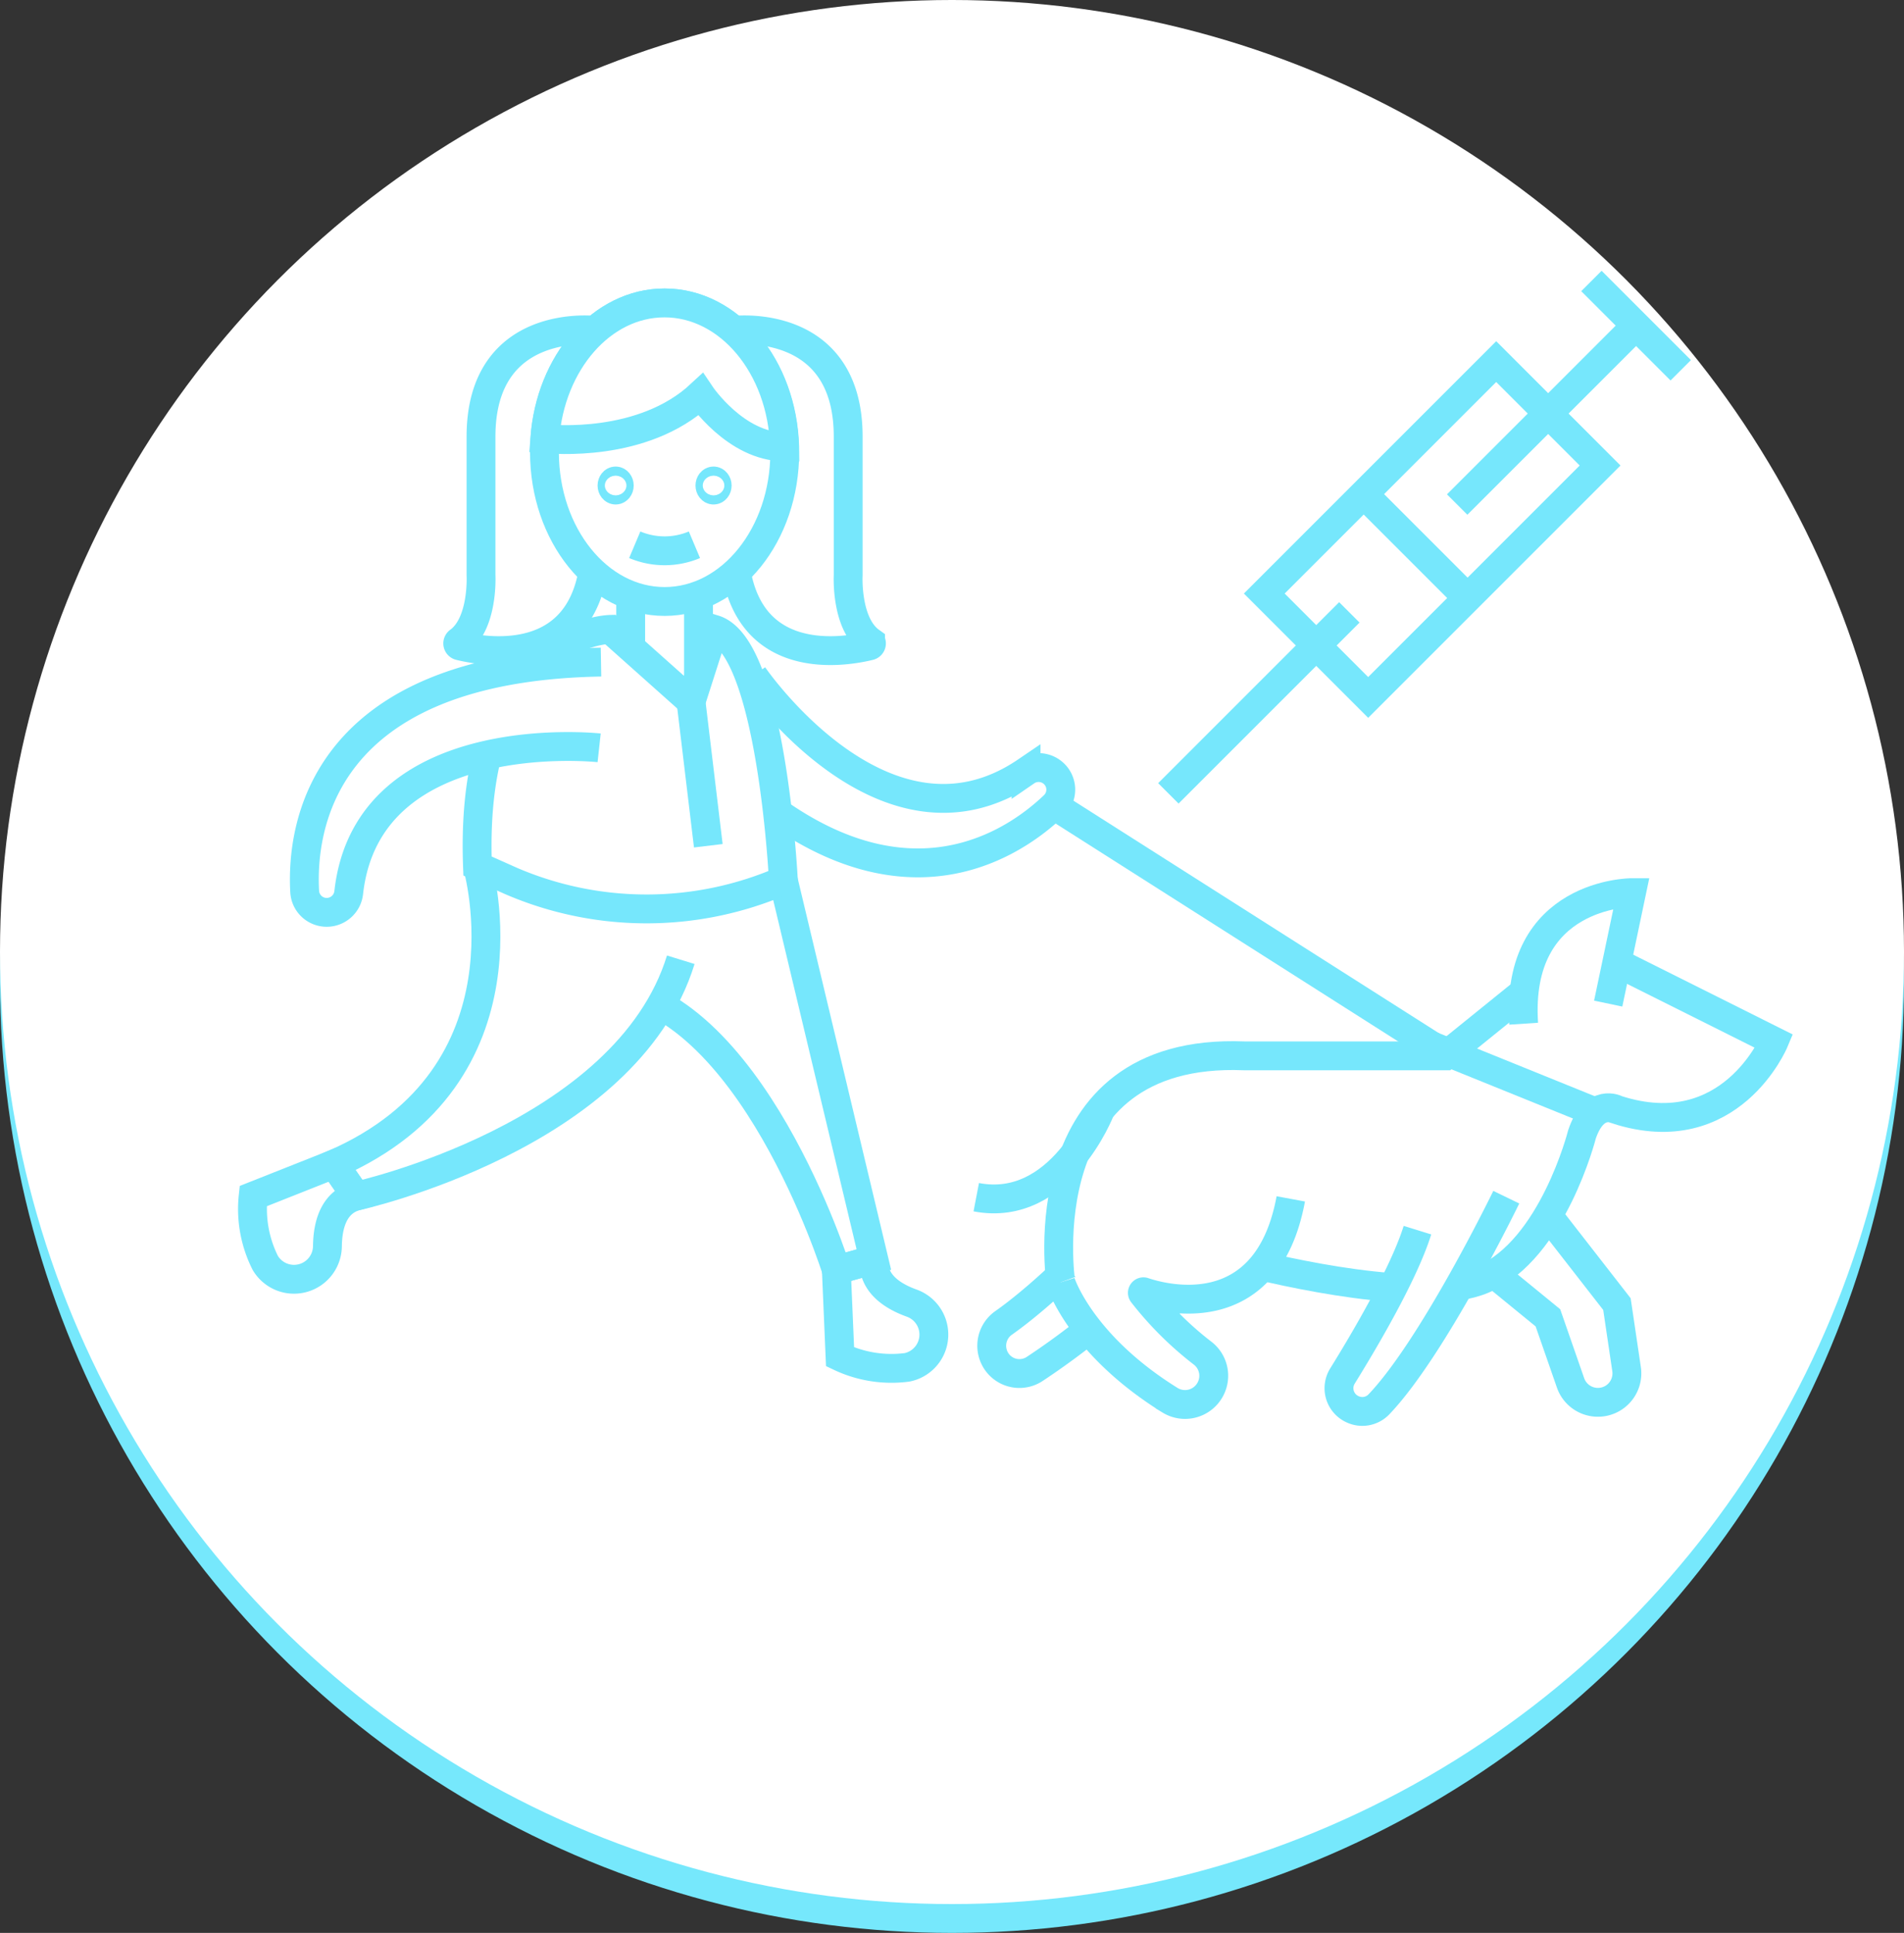 <?xml version="1.0" encoding="utf-8"?>
<!-- Generator: Adobe Illustrator 16.0.0, SVG Export Plug-In . SVG Version: 6.00 Build 0)  -->
<!DOCTYPE svg PUBLIC "-//W3C//DTD SVG 1.1//EN" "http://www.w3.org/Graphics/SVG/1.1/DTD/svg11.dtd">
<svg class="icoico" xmlns="http://www.w3.org/2000/svg" viewBox="0 0 132 134">
  <rect x="0" y="0" width="132" height="134" fill="#333333" stroke="none"/>
  <circle id="Ellipse_28" data-name="Ellipse 28" cx="66" cy="66" r="66" transform="translate(0 2)" fill="#76e8fc"></circle>
  <circle id="Ellipse_19" data-name="Ellipse 19" cx="66" cy="66" r="66" fill="#fff"></circle>
  <g id="Group_527" data-name="Group 527" transform="translate(-1081.507 -2736.283)">
    <g id="Group_521" data-name="Group 521" transform="translate(1149.189 2798.167)">
      <path id="Path_8074" data-name="Path 8074" d="M1155.134,2818.219c.056.5-3.81,4.381-6.7,6.417a1.935,1.935,0,0,0-.37,2.861h0a1.918,1.918,0,0,0,2.507.343c2.421-1.6,7.378-5.194,10.489-9.621" transform="translate(-1146.521 -2794.821)" fill="#fff" stroke="#76e7fc" stroke-miterlimit="10" stroke-width="2"></path>
      <path id="Path_8075" data-name="Path 8075" d="M1184.412,2817.253l4.783,6.146.668,4.508a2.007,2.007,0,0,1-1.985,2.3h0a2.008,2.008,0,0,1-1.9-1.348l-1.569-4.51-5.072-4.145" transform="translate(-1144.778 -2794.874)" fill="#fff" stroke="#76e7fc" stroke-miterlimit="10" stroke-width="2"></path>
      <path id="Path_8076" data-name="Path 8076" d="M1188.273,2812.607s-2.019,7.989-6.864,10.051c-4.134,1.76-14-.559-16.808-1.277-.354-.092-8.8,5.382-8.8,5.382l-3.665-3.9s-2.423-16.31,12.719-15.7h13.93l9.489-7.671,13.324,6.663s-3.029,7.273-10.9,4.746C1190.7,2810.893,1189.137,2810.05,1188.273,2812.607Z" transform="translate(-1146.28 -2795.85)" fill="#fff" stroke="#76e7fc" stroke-miterlimit="10" stroke-width="2"></path>
      <path id="Path_8077" data-name="Path 8077" d="M1188.414,2803.73l1.615-7.691s-8.075,0-7.476,9.085" transform="translate(-1144.603 -2796.039)" fill="#fff" stroke="#76e7fc" stroke-miterlimit="10" stroke-width="2"></path>
      <path id="Path_8078" data-name="Path 8078" d="M1155.189,2810.3s-2.756,7.193-8.612,6.069" transform="translate(-1146.577 -2795.256)" fill="none" stroke="#76e7fc" stroke-miterlimit="10" stroke-width="2"></path>
      <path id="Path_8079" data-name="Path 8079" d="M1182.013,2816.052s-5.051,10.414-8.843,14.375a1.592,1.592,0,0,1-1.839.315h0a1.6,1.6,0,0,1-.677-2.29c1.481-2.388,4.257-7.077,5.2-10.115" transform="translate(-1145.268 -2794.94)" fill="#fff" stroke="#76e7fc" stroke-miterlimit="10" stroke-width="2"></path>
      <path id="Path_8080" data-name="Path 8080" d="M1152.128,2821.944s1.347,4.31,7.584,8.182a1.987,1.987,0,0,0,2.827-.839h0a1.978,1.978,0,0,0-.538-2.4,23.231,23.231,0,0,1-4.2-4.171.072.072,0,0,1,.083-.109c1.309.444,8.543,2.465,10.193-6.444" transform="translate(-1146.272 -2794.934)" fill="#fff" stroke="#76e7fc" stroke-miterlimit="10" stroke-width="2"></path>
    </g>
    <path id="Path_8081" data-name="Path 8081" d="M1132.16,2781.763s9.106,13.327,18.914,6.658a1.536,1.536,0,0,1,1.911.136h0a1.527,1.527,0,0,1,.031,2.221c-3.076,2.949-12.46,9.393-25.452-5.245" transform="translate(1.568 1.344)" fill="#fff" stroke="#76e7fc" stroke-miterlimit="10" stroke-width="2"></path>
    <g id="Group_525" data-name="Group 525" transform="translate(1113.237 2757.283)">
      <rect id="Rectangle_454" data-name="Rectangle 454" width="4.703" height="11.797" transform="translate(11.994 18.411)" fill="none" stroke="#76e7fc" stroke-miterlimit="10" stroke-width="2"></rect>
      <g id="Group_524" data-name="Group 524">
        <g id="Group_522" data-name="Group 522" transform="translate(0 1.867)">
          <path id="Path_8082" data-name="Path 8082" d="M1122.051,2759.088s-7.937-.976-7.937,7.37v9.6s.186,3.349-1.551,4.6a.173.173,0,0,0,.067.3c1.831.449,9.42,1.759,9.42-7.363Z" transform="translate(-1112.497 -2759.052)" fill="none" stroke="#76e7fc" stroke-miterlimit="10" stroke-width="2"></path>
          <path id="Path_8083" data-name="Path 8083" d="M1130.636,2759.088s7.937-.976,7.937,7.37v9.6s-.186,3.349,1.551,4.6a.173.173,0,0,1-.068.3c-1.832.449-9.42,1.759-9.42-7.363Z" transform="translate(-1111.5 -2759.052)" fill="none" stroke="#76e7fc" stroke-miterlimit="10" stroke-width="2"></path>
        </g>
        <path id="Path_8084" data-name="Path 8084" d="M1134.858,2767.632c0,5.717-3.731,10.349-8.329,10.349s-8.33-4.632-8.33-10.349c0-.318.009-.626.034-.935.384-5.275,3.948-9.414,8.3-9.414,4.5,0,8.17,4.431,8.321,9.982C1134.858,2767.389,1134.858,2767.506,1134.858,2767.632Z" transform="translate(-1112.183 -2757.283)" fill="#fff" stroke="#76e7fc" stroke-miterlimit="10" stroke-width="2"></path>
        <path id="Path_8085" data-name="Path 8085" d="M1124.134,2773.176a5.32,5.32,0,0,0,4.137,0" transform="translate(-1111.858 -2756.41)" fill="none" stroke="#76e7fc" stroke-miterlimit="10" stroke-width="2"></path>
        <g id="Group_523" data-name="Group 523" transform="translate(10.699 12.343)">
          <ellipse id="Ellipse_24" data-name="Ellipse 24" cx="0.252" cy="0.316" rx="0.252" ry="0.316" fill="none" stroke="#76e7fc" stroke-miterlimit="10" stroke-width="2"></ellipse>
          <ellipse id="Ellipse_25" data-name="Ellipse 25" cx="0.252" cy="0.316" rx="0.252" ry="0.316" transform="translate(6.788)" fill="none" stroke="#76e7fc" stroke-miterlimit="10" stroke-width="2"></ellipse>
        </g>
        <path id="Path_8086" data-name="Path 8086" d="M1134.836,2767.265c-3.383,0-5.817-3.631-5.817-3.631-4.006,3.723-10.307,3.1-10.8,3.064.384-5.275,3.948-9.414,8.3-9.414C1131.013,2757.283,1134.685,2761.714,1134.836,2767.265Z" transform="translate(-1112.182 -2757.283)" fill="#fff" stroke="#76e7fc" stroke-miterlimit="10" stroke-width="2"></path>
      </g>
    </g>
    <path id="Path_8087" data-name="Path 8087" d="M1134.557,2795.235l6.275,26.285-2.6.722s-5.942-19.005-16.312-19.605" transform="translate(1.258 2.084)" fill="#fff" stroke="#76e7fc" stroke-miterlimit="10" stroke-width="2"></path>
    <path id="Path_8088" data-name="Path 8088" d="M1114.314,2794.287s4.22,14.5-9.948,20.667l1.536,2.219s18.729-4.1,22.507-16.387" transform="translate(0.294 2.032)" fill="#fff" stroke="#76e7fc" stroke-miterlimit="10" stroke-width="2"></path>
    <path id="Path_8089" data-name="Path 8089" d="M1123,2778.736s-9.8.2-9.2,16.405l2.367,1.055a23.738,23.738,0,0,0,18.79-.036l.05-.019s-.8-16.2-4.8-17.405l-1.6,5Z" transform="translate(0.81 1.178)" fill="#fff" stroke="#76e7fc" stroke-miterlimit="10" stroke-width="2"></path>
    <path id="Path_8090" data-name="Path 8090" d="M1127.83,2783.477s.6,5,1.2,10" transform="translate(1.582 1.438)" fill="none" stroke="#76e7fc" stroke-miterlimit="10" stroke-width="2"></path>
    <path id="Path_8091" data-name="Path 8091" d="M1122.857,2786.831s-16.044-1.754-17.361,10.032a1.536,1.536,0,0,1-1.347,1.363h0a1.528,1.528,0,0,1-1.706-1.422c-.238-4.256.974-15.574,20.542-15.916" transform="translate(0.187 1.296)" fill="#fff" stroke="#76e7fc" stroke-miterlimit="10" stroke-width="2"></path>
    <g id="Group_526" data-name="Group 526" transform="translate(1154.583 2792.122)">
      <line id="Line_16" data-name="Line 16" x2="26.206" y2="16.669" fill="none" stroke="#76e7fc" stroke-miterlimit="10" stroke-width="2"></line>
      <line id="Line_17" data-name="Line 17" x1="10.967" y1="4.44" transform="translate(26.206 16.669)" fill="none" stroke="#76e7fc" stroke-miterlimit="10" stroke-width="2"></line>
    </g>
    <path id="Path_8092" data-name="Path 8092" d="M1104.66,2813.878l-5.6,2.219a8.315,8.315,0,0,0,.839,4.632,2.317,2.317,0,0,0,4.308-1.153c.017-1.5.439-3.041,1.989-3.479Z" transform="translate(0 3.108)" fill="none" stroke="#76e7fc" stroke-miterlimit="10" stroke-width="2"></path>
    <path id="Path_8093" data-name="Path 8093" d="M1137.382,2820.87l.257,6.017a8.328,8.328,0,0,0,4.651.73,2.317,2.317,0,0,0,.326-4.448c-1.3-.467-2.516-1.27-2.63-2.647a.292.292,0,0,0-.363-.274Z" transform="translate(2.107 3.457)" fill="none" stroke="#76e7fc" stroke-miterlimit="10" stroke-width="2"></path>
  </g>
  <g id="Group_565" data-name="Group 565" transform="translate(-1501.951 -1761.822)">
    <rect id="Rectangle_462" data-name="Rectangle 462" width="10.186" height="22.738" transform="translate(1596.804 1810.172) rotate(-135)" fill="none" stroke="#76e7fc" stroke-miterlimit="10" stroke-width="2"></rect>
    <line id="Line_48" data-name="Line 48" y1="12.403" x2="12.403" transform="translate(1602.974 1784.397)" fill="none" stroke="#76e7fc" stroke-miterlimit="10" stroke-width="2"></line>
    <line id="Line_49" data-name="Line 49" y1="12.547" x2="12.547" transform="translate(1582.951 1804.275)" fill="none" stroke="#76e7fc" stroke-miterlimit="10" stroke-width="2"></line>
    <line id="Line_50" data-name="Line 50" x1="7.203" y1="7.203" transform="translate(1596.492 1796.078)" fill="none" stroke="#76e7fc" stroke-miterlimit="10" stroke-width="2"></line>
    <line id="Line_51" data-name="Line 51" x1="6.192" y1="6.192" transform="translate(1612.281 1781.301)" fill="none" stroke="#76e7fc" stroke-miterlimit="10" stroke-width="2"></line>
  </g>
</svg>